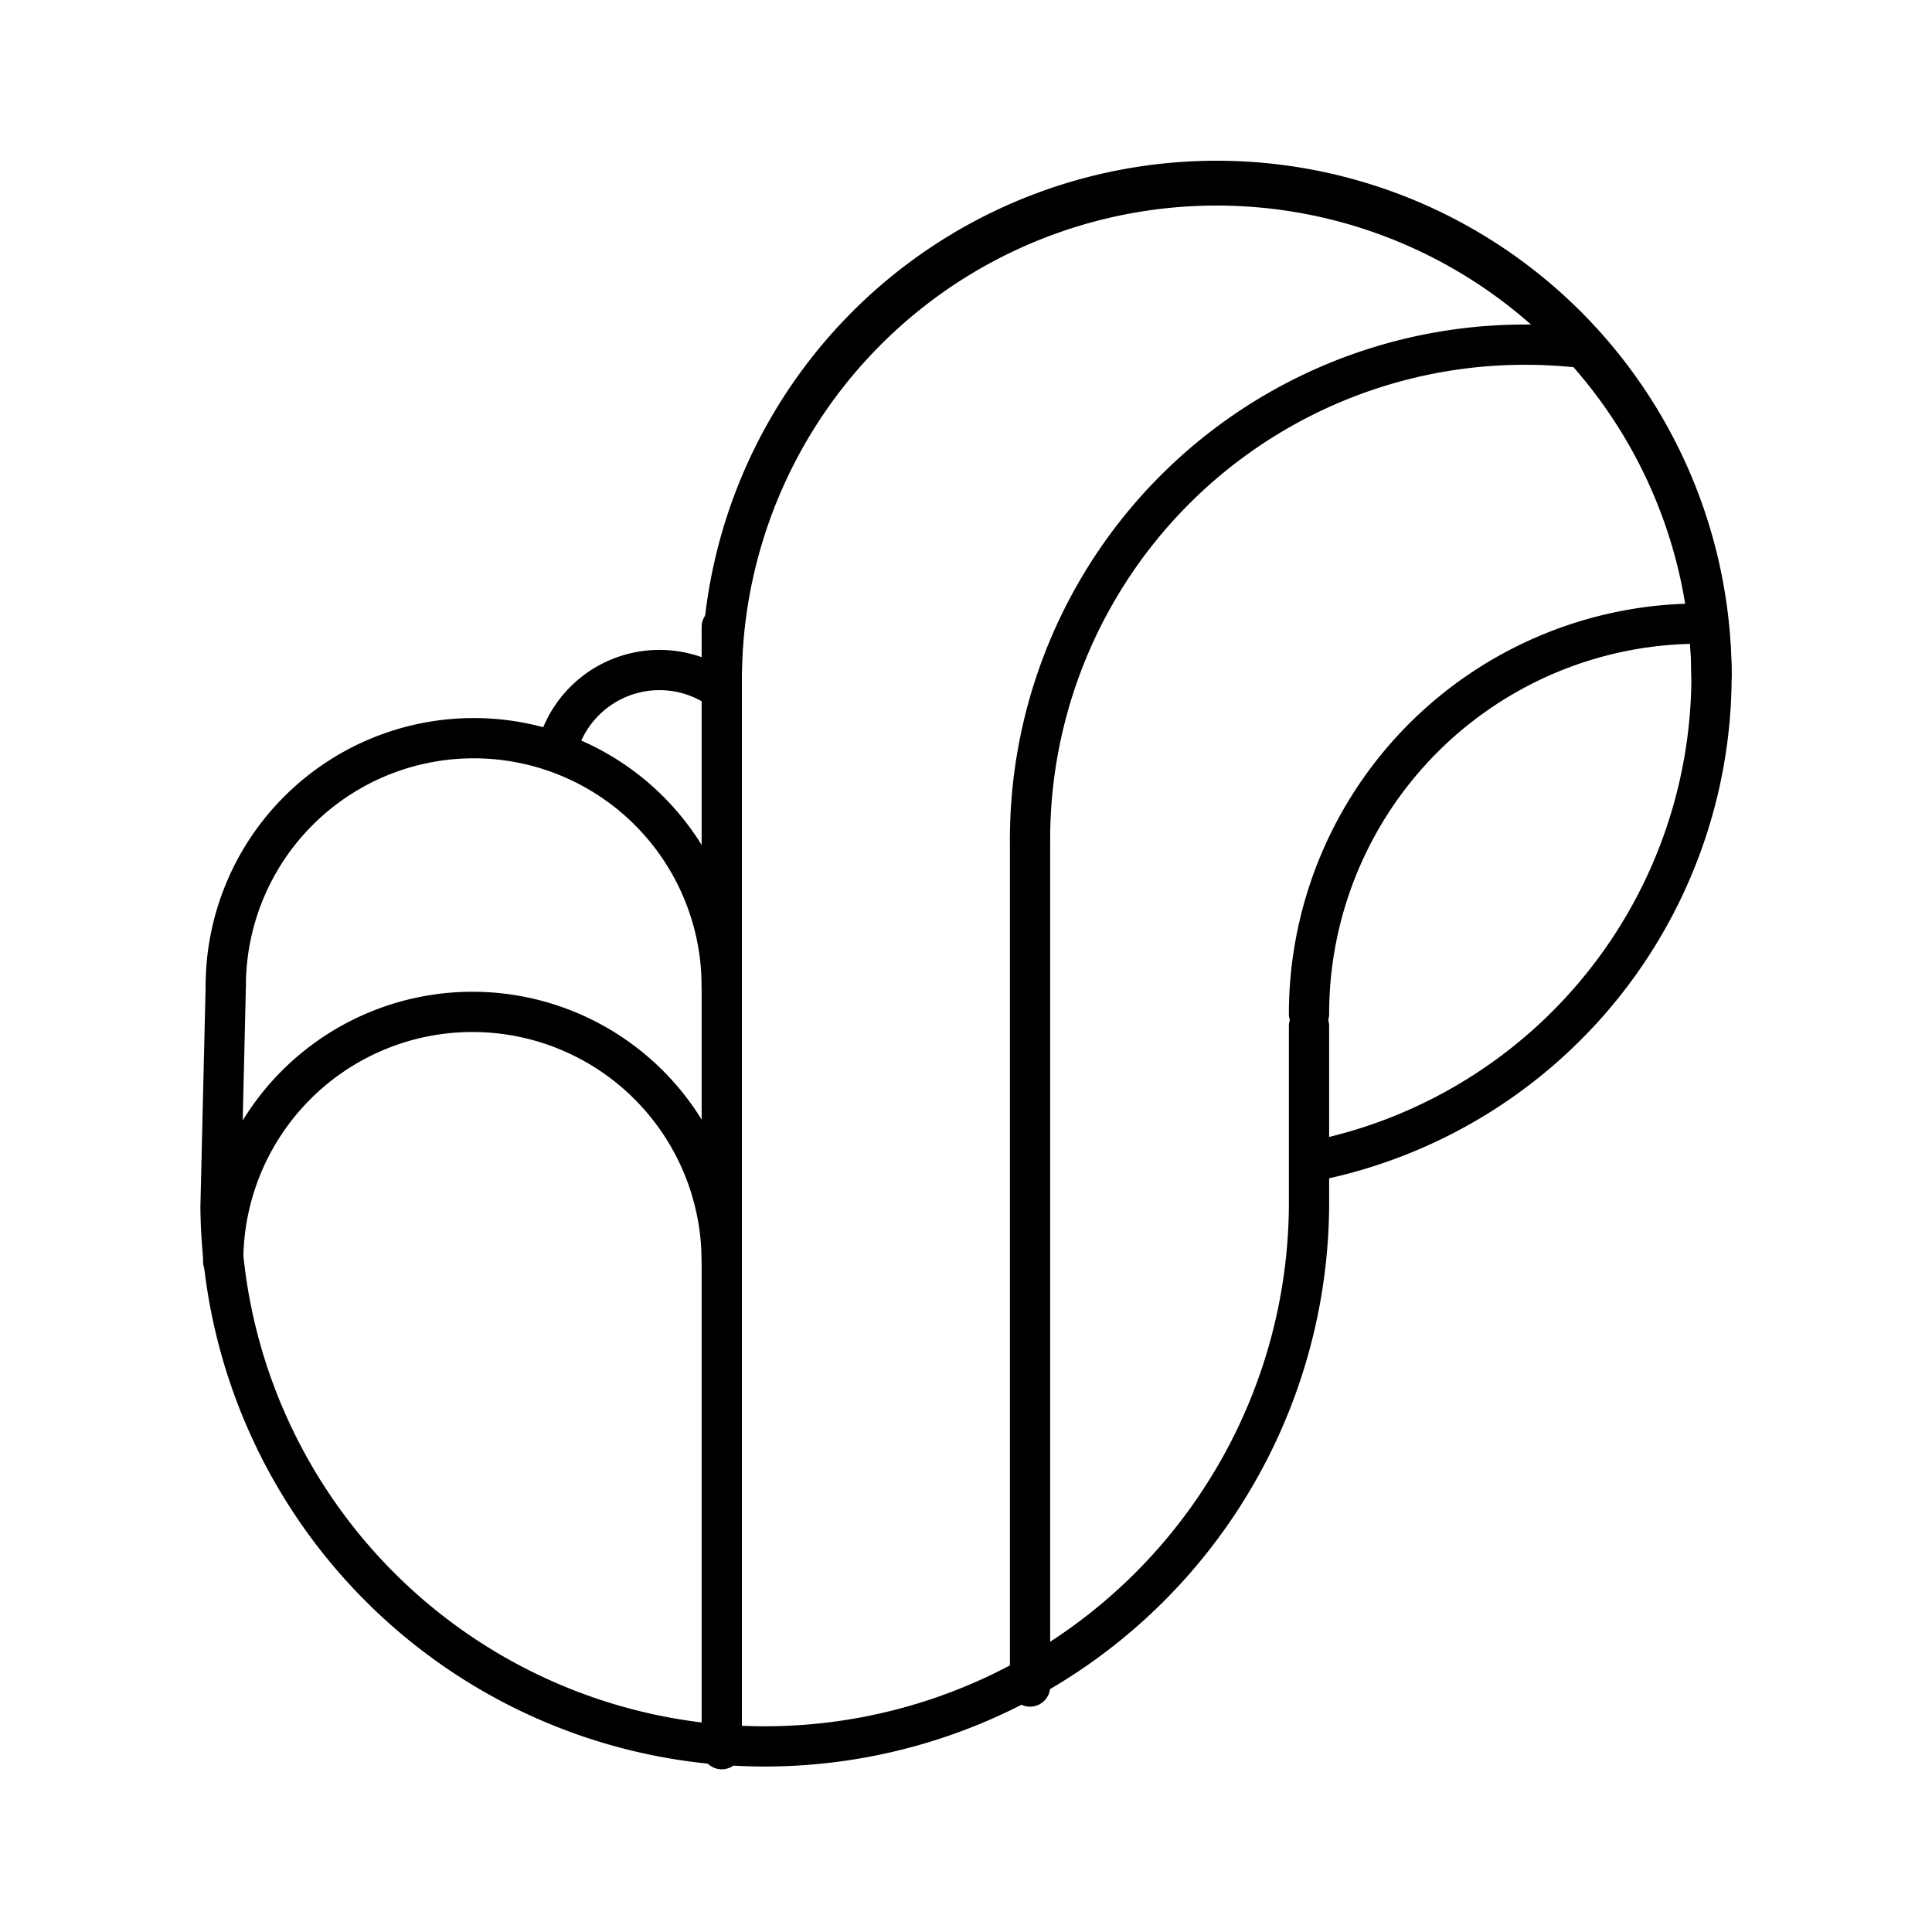 <?xml version="1.0" encoding="utf-8"?>
<svg width="800px" height="800px" viewBox="0 0 48 48" xmlns="http://www.w3.org/2000/svg"><defs><style>.a{fill:none;stroke:#000000;stroke-linecap:round;stroke-linejoin:round;}</style></defs><path class="a" d="M32.522,25.495v4.488a13.522,13.522,0,0,1-27.043,0l.13-5.482"/><path class="a" d="M17.932,16.791a12.295,12.295,0,0,1,24.589,0"/><path class="a" d="M5.545,31.333a6.193,6.193,0,0,1,12.386,0"/><path class="a" d="M17.932,15.575V43.458"/><path class="a" d="M5.609,24.501a6.161,6.161,0,0,1,12.322,0"/><path class="a" d="M17.932,16.791A12.295,12.295,0,1,1,32.656,28.841"/><path class="a" d="M25.591,20.854V41.902"/><path class="a" d="M25.591,20.854A12.293,12.293,0,0,1,37.886,8.563q.6,0,1.186.056"/><path class="a" d="M32.522,25.188a9.695,9.695,0,0,1,9.697-9.694"/><path class="a" d="M13.834,18.631A2.631,2.631,0,0,1,17.778,17.046"/></svg>